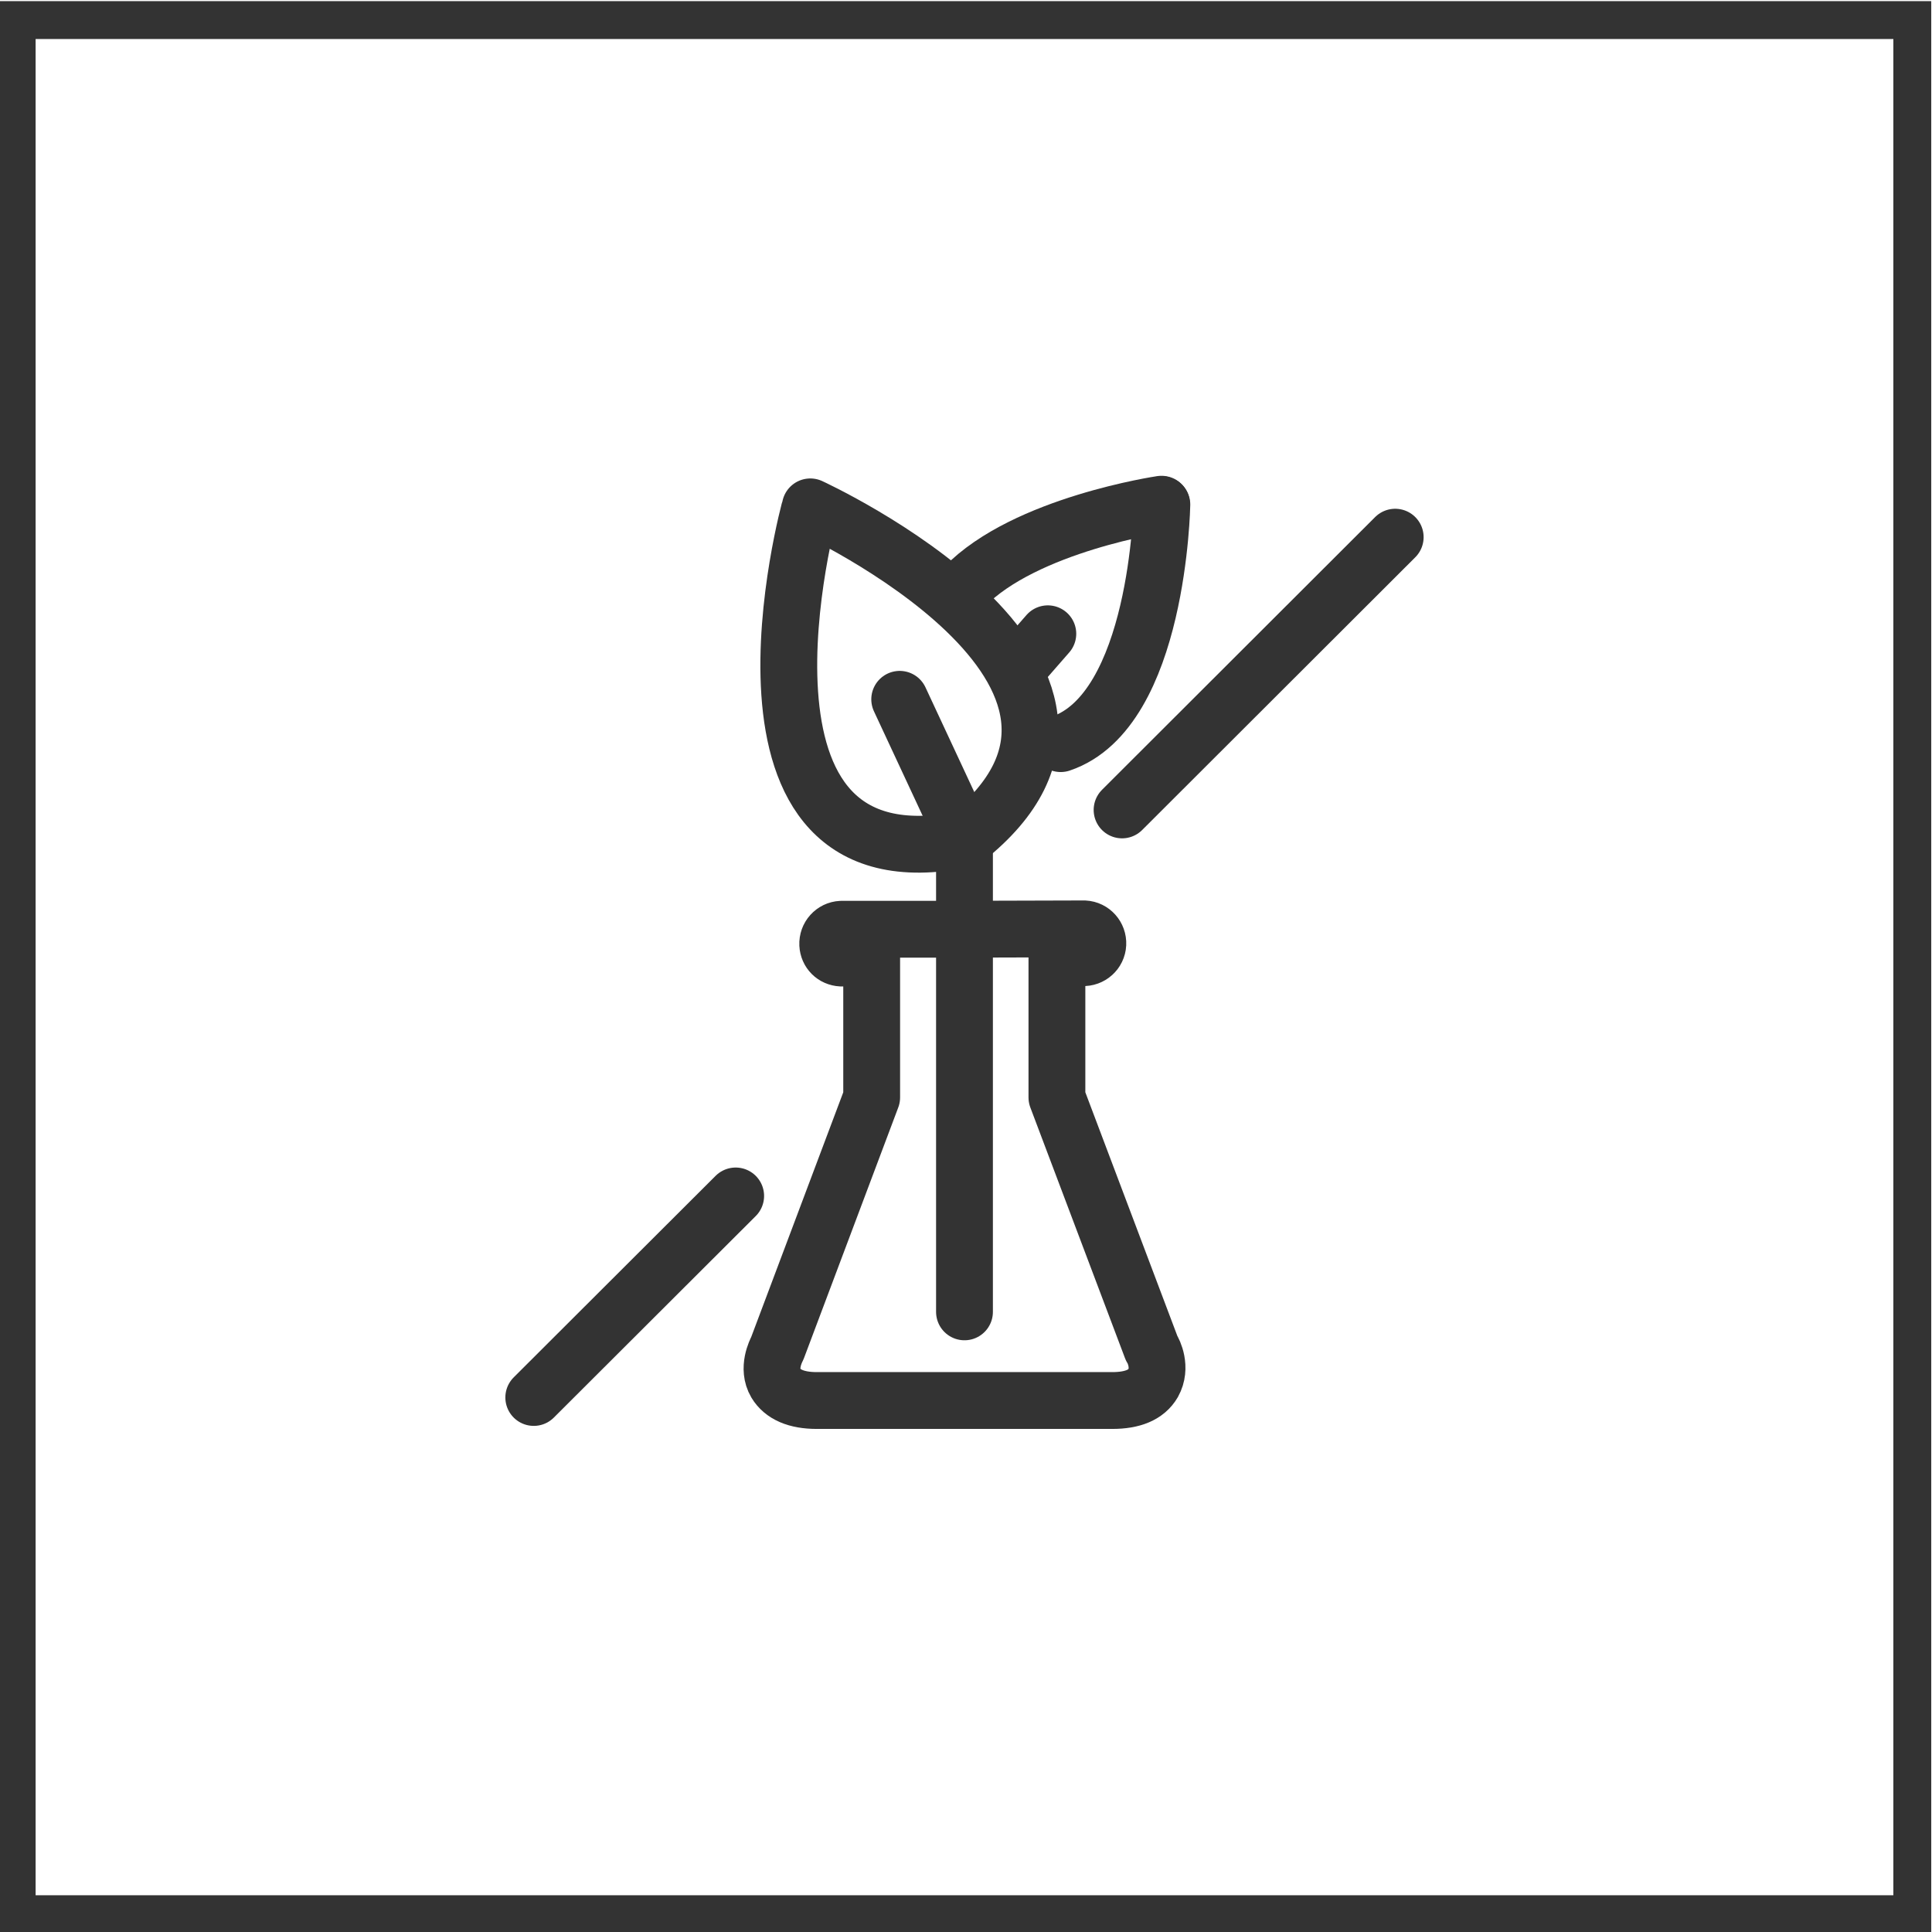<?xml version="1.0" encoding="utf-8"?>
<!-- Generator: Adobe Illustrator 26.0.0, SVG Export Plug-In . SVG Version: 6.00 Build 0)  -->
<svg version="1.1" id="Layer_1" xmlns="http://www.w3.org/2000/svg" xmlns:xlink="http://www.w3.org/1999/xlink" x="0px" y="0px"
	 viewBox="0 0 510 510" style="enable-background:new 0 0 510 510;" xml:space="preserve">
<style type="text/css">
	.st0{fill:none;stroke:#333333;stroke-width:10;stroke-miterlimit:10;}
	.st1{fill:none;}
	.st2{fill:none;stroke:#333333;stroke-width:15;stroke-linecap:round;stroke-linejoin:round;}
</style>
<rect x="4.4" y="5.3" class="st0" width="500.4" height="500"/>
<rect x="132" y="132.8" class="st1" width="245.3" height="245.1"/>
<line class="st2" x1="194.2" y1="315.7" x2="140.9" y2="368.9"/>
<line class="st2" x1="368.3" y1="141.8" x2="296.2" y2="213.8"/>
<path class="st2" d="M254.6,154.9c16-16.5,52-21.8,52-21.8"/>
<path class="st2" d="M306.7,133.2c0,0-0.9,54.4-26.7,63.1"/>
<line class="st2" x1="269" y1="176" x2="276.6" y2="167.3"/>
<path class="st2" d="M213.9,133.8c0,0,96.1,44.1,40.9,87.7h-0.1C185.9,235.7,213.8,133.8,213.9,133.8"/>
<line class="st2" x1="254.7" y1="221.5" x2="237.5" y2="184.6"/>
<path class="st2" d="M250.5,245.3h-28.4c-2.1,0.1-3.7,1.9-3.6,4c0.1,2,1.6,3.5,3.6,3.6h8v36.8l-24.9,66.2c-0.4,0.8-2.7,5.3-0.4,9.2
	c1.8,3,5.4,4.6,10.8,4.6h78c5.4,0,9-1.5,10.8-4.6c2.3-4.1,0.1-8.5-0.4-9.2L279,289.7v-36.9h6.8c2.1,0.1,3.9-1.5,4-3.6
	c0.1-2.1-1.5-3.9-3.6-4c-0.1,0-0.3,0-0.4,0L250.5,245.3L250.5,245.3z"/>
<line class="st2" x1="254.6" y1="346.3" x2="254.6" y2="222.6"/>
</svg>
